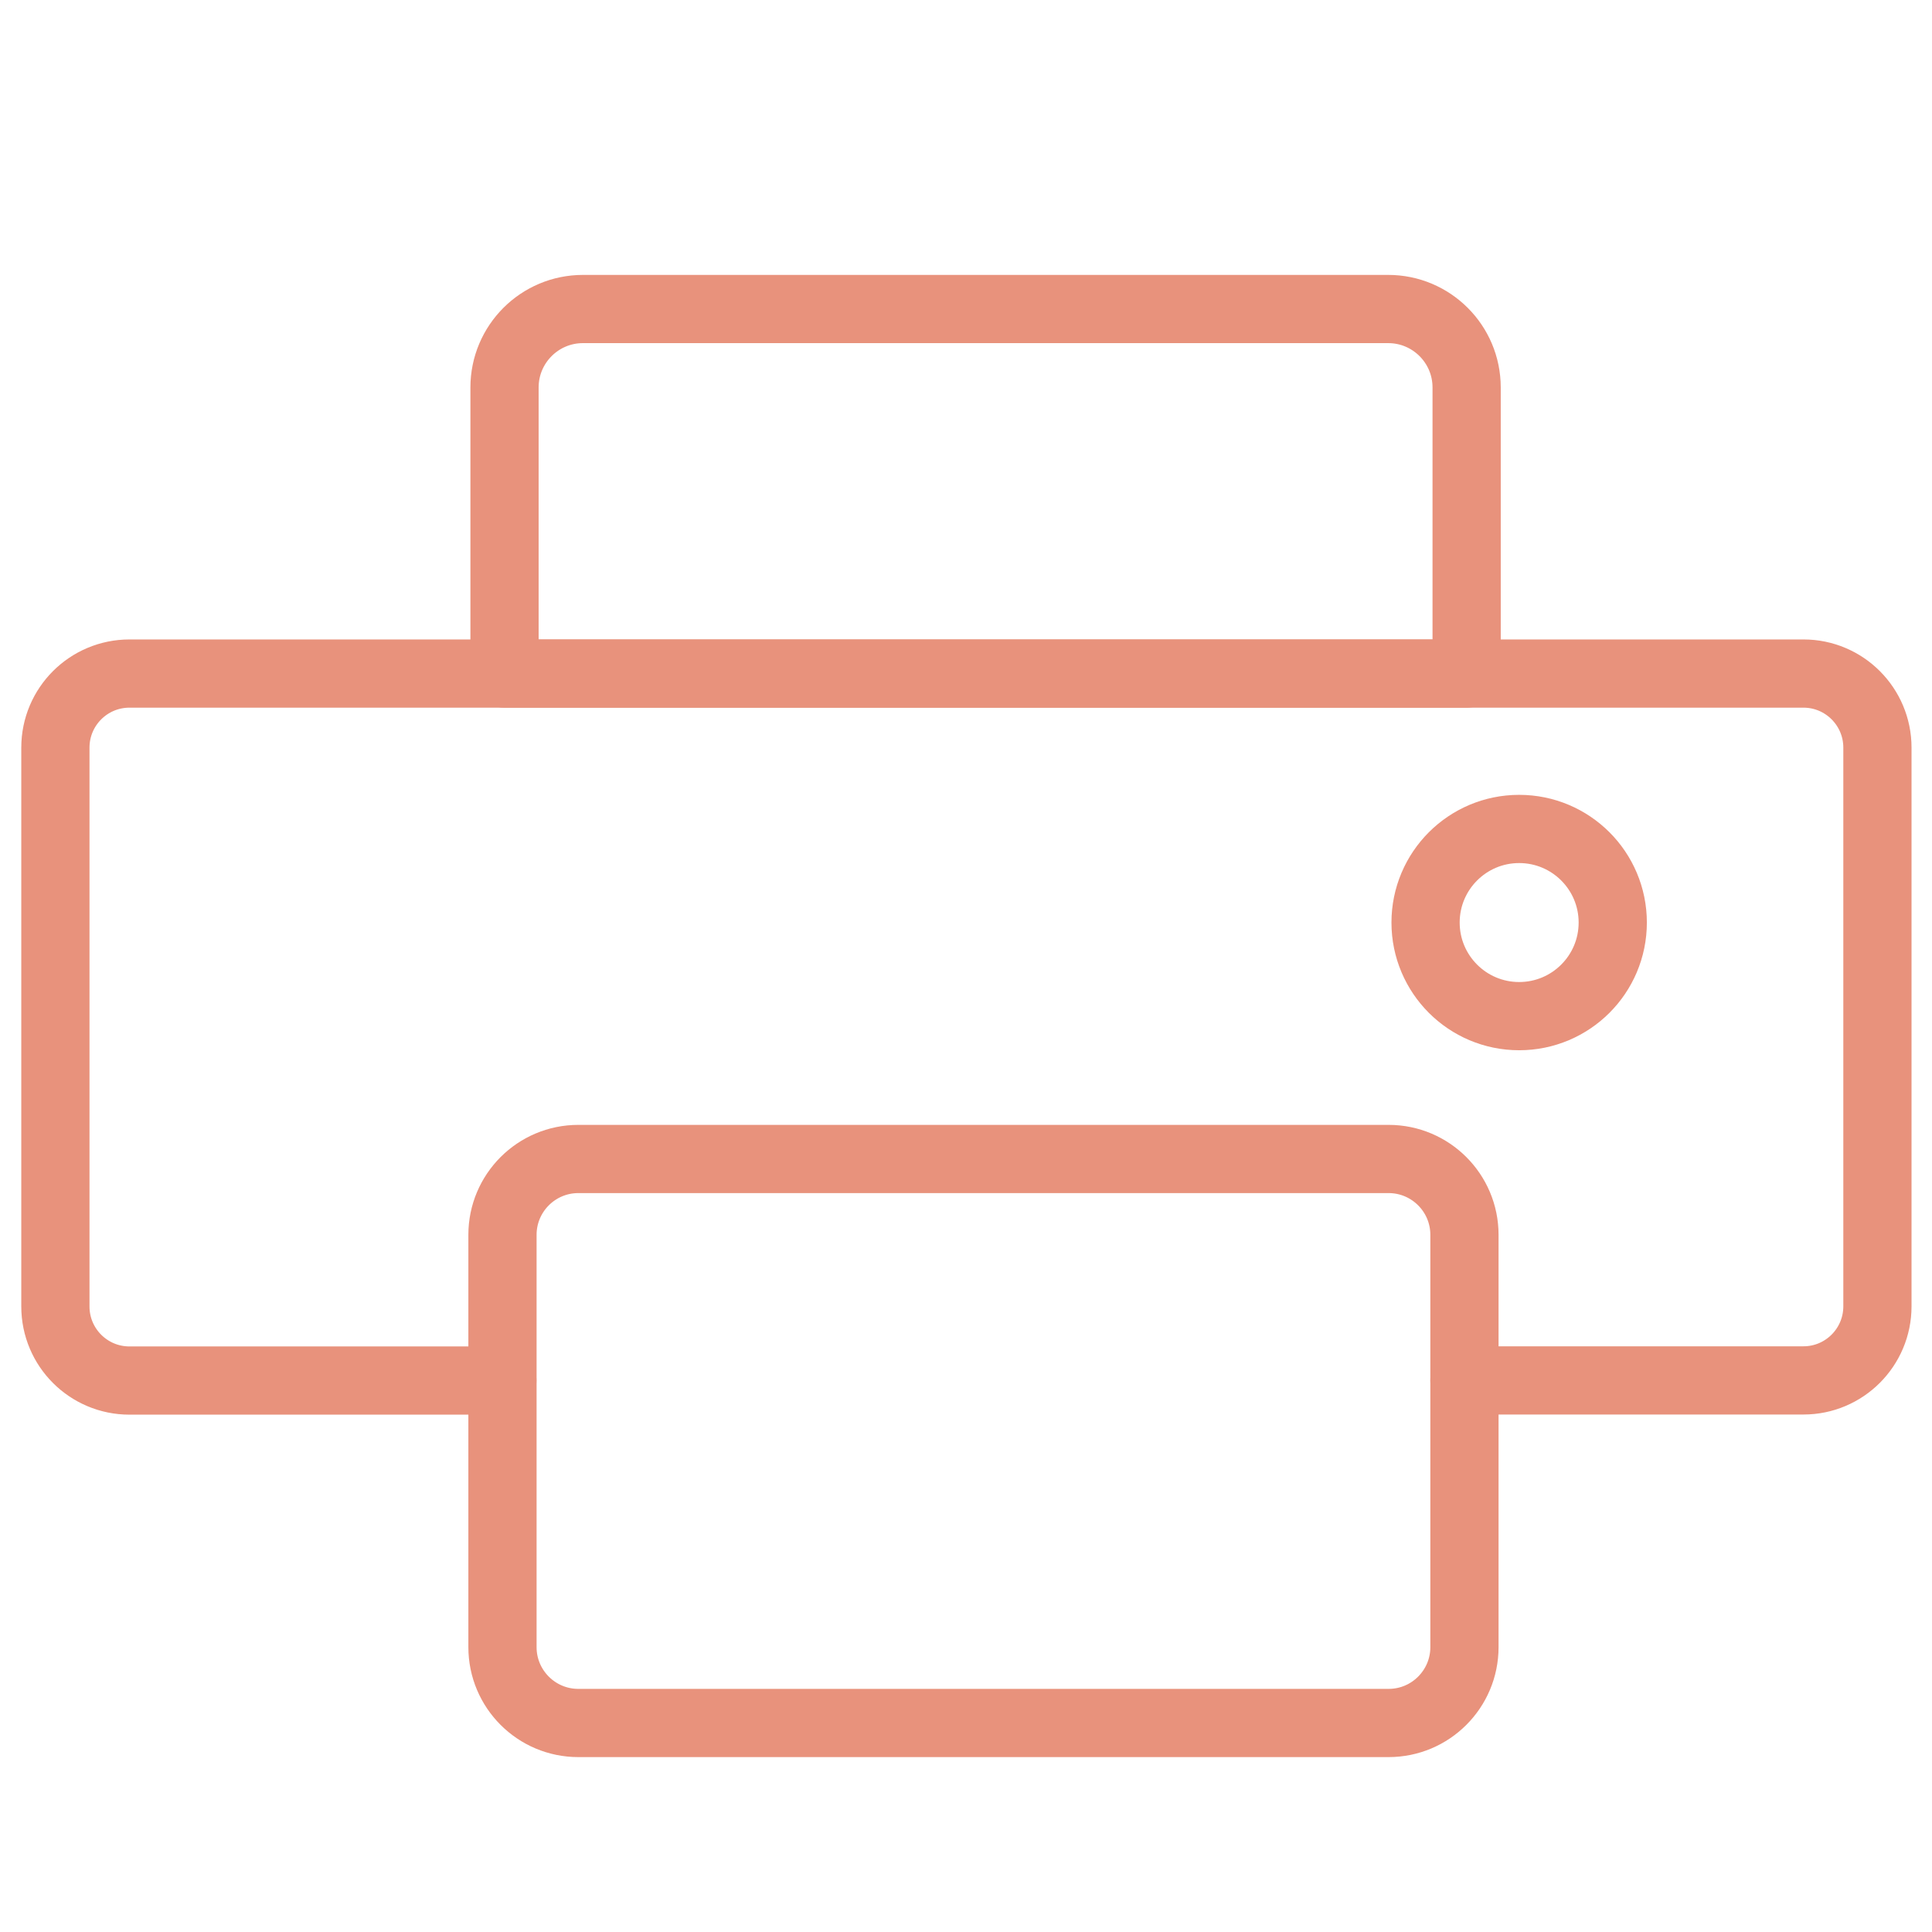 <?xml version="1.0" encoding="utf-8"?>
<!-- Generator: Adobe Illustrator 25.0.0, SVG Export Plug-In . SVG Version: 6.00 Build 0)  -->
<svg version="1.1" id="Layer_1" xmlns="http://www.w3.org/2000/svg" xmlns:xlink="http://www.w3.org/1999/xlink" x="0px" y="0px"
	 width="141.61px" height="141.61px" viewBox="0 0 141.61 141.61" style="enable-background:new 0 0 141.61 141.61;"
	 xml:space="preserve">
<path style="fill:none;stroke:#E8927C;stroke-width:5;stroke-linecap:round;stroke-linejoin:round;stroke-miterlimit:10;" d="
	M107.34,101.18h24.85c2.99,0,5.42-2.43,5.42-5.43V54.8c0-3-2.43-5.43-5.42-5.43h-24.7H36.98H9.49c-3,0-5.43,2.43-5.43,5.43v40.96
	c0,3,2.43,5.43,5.43,5.43h27.33"/>
<path style="fill:none;stroke:#E8927C;stroke-width:5;stroke-linecap:round;stroke-linejoin:round;stroke-miterlimit:10;" d="
	M101.78,126.29H42.39c-3.07,0-5.56-2.49-5.56-5.56V90.51c0-3.07,2.49-5.56,5.56-5.56h59.39c3.07,0,5.56,2.49,5.56,5.56v30.22
	C107.34,123.8,104.85,126.29,101.78,126.29z"/>
<path style="fill:none;stroke:#E8927C;stroke-width:5;stroke-linecap:round;stroke-linejoin:round;stroke-miterlimit:10;" d="
	M107.49,49.37H36.98V28.4c0-3.17,2.57-5.75,5.75-5.75h59.02c3.17,0,5.75,2.57,5.75,5.75V49.37z"/>
<circle style="fill:none;stroke:#E8927C;stroke-width:5;stroke-linecap:round;stroke-linejoin:round;stroke-miterlimit:10;" cx="111.35" cy="67.62" r="6.86"/>
</svg>

